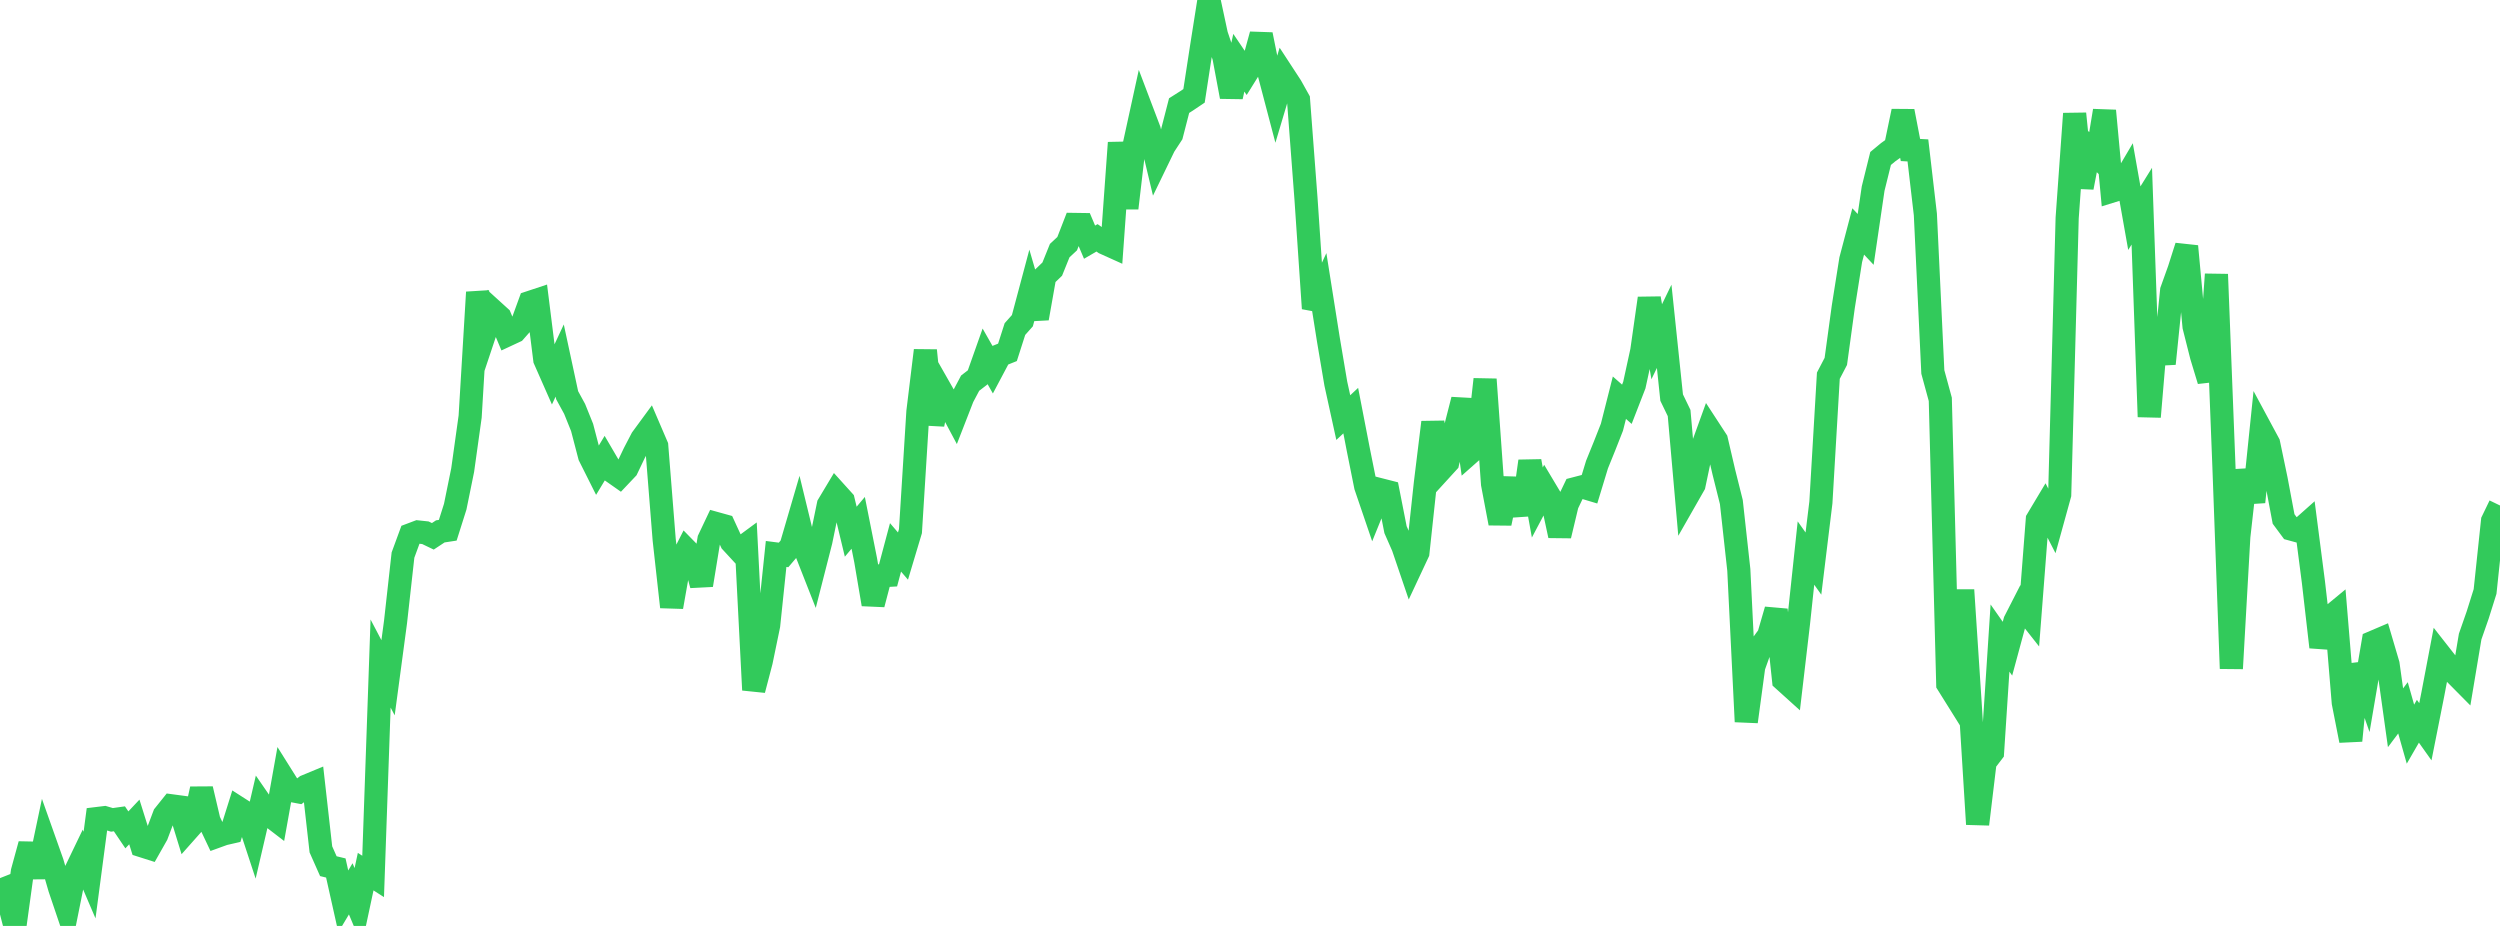 <?xml version="1.0" standalone="no"?>
<!DOCTYPE svg PUBLIC "-//W3C//DTD SVG 1.1//EN" "http://www.w3.org/Graphics/SVG/1.1/DTD/svg11.dtd">

<svg width="135" height="50" viewBox="0 0 135 50" preserveAspectRatio="none" 
  xmlns="http://www.w3.org/2000/svg"
  xmlns:xlink="http://www.w3.org/1999/xlink">


<polyline points="0.0, 47.418 0.403, 48.44 0.806, 50.0 1.209, 47.066 1.612, 45.592 2.015, 47.351 2.418, 45.441 2.821, 46.578 3.224, 47.966 3.627, 49.157 4.03, 47.151 4.433, 46.313 4.836, 47.254 5.239, 44.202 5.642, 44.153 6.045, 44.273 6.448, 44.216 6.851, 44.813 7.254, 44.385 7.657, 45.669 8.06, 45.797 8.463, 45.085 8.866, 44.018 9.269, 43.515 9.672, 43.569 10.075, 44.88 10.478, 44.426 10.881, 42.605 11.284, 44.321 11.687, 45.172 12.09, 45.026 12.493, 44.934 12.896, 43.651 13.299, 43.909 13.701, 45.131 14.104, 43.4 14.507, 43.984 14.91, 44.293 15.313, 42.042 15.716, 42.684 16.119, 42.76 16.522, 42.455 16.925, 42.288 17.328, 45.866 17.731, 46.774 18.134, 46.871 18.537, 48.672 18.94, 47.997 19.343, 48.957 19.746, 47.069 20.149, 47.327 20.552, 35.831 20.955, 36.599 21.358, 33.591 21.761, 29.975 22.164, 28.877 22.567, 28.725 22.97, 28.768 23.373, 28.961 23.776, 28.695 24.179, 28.633 24.582, 27.36 24.985, 25.381 25.388, 22.493 25.791, 15.783 26.194, 17.962 26.597, 16.757 27.0, 17.123 27.403, 18.083 27.806, 17.895 28.209, 17.438 28.612, 16.332 29.015, 16.198 29.418, 19.417 29.821, 20.331 30.224, 19.469 30.627, 21.344 31.03, 22.082 31.433, 23.082 31.836, 24.625 32.239, 25.429 32.642, 24.761 33.045, 25.45 33.448, 25.733 33.851, 25.307 34.254, 24.463 34.657, 23.689 35.06, 23.14 35.463, 24.079 35.866, 29.144 36.269, 32.775 36.672, 30.495 37.075, 29.703 37.478, 30.114 37.881, 31.594 38.284, 29.126 38.687, 28.276 39.09, 28.388 39.493, 29.264 39.896, 29.701 40.299, 29.404 40.701, 37.258 41.104, 35.719 41.507, 33.771 41.91, 29.914 42.313, 29.966 42.716, 29.492 43.119, 28.113 43.522, 29.771 43.925, 30.797 44.328, 29.22 44.731, 27.263 45.134, 26.59 45.537, 27.036 45.94, 28.712 46.343, 28.233 46.746, 30.257 47.149, 32.631 47.552, 31.094 47.955, 31.07 48.358, 29.558 48.761, 30.028 49.164, 28.683 49.567, 22.232 49.97, 18.925 50.373, 22.91 50.776, 21.019 51.179, 21.727 51.582, 22.484 51.985, 21.449 52.388, 20.69 52.791, 20.38 53.194, 19.24 53.597, 19.949 54.0, 19.189 54.403, 19.027 54.806, 17.77 55.209, 17.317 55.612, 15.807 56.015, 17.19 56.418, 14.919 56.821, 14.532 57.224, 13.534 57.627, 13.158 58.03, 12.12 58.433, 12.126 58.836, 13.077 59.239, 12.843 59.642, 13.123 60.045, 13.305 60.448, 7.709 60.851, 11.239 61.254, 7.806 61.657, 5.962 62.06, 7.024 62.463, 8.715 62.866, 7.883 63.269, 7.266 63.672, 5.703 64.075, 5.447 64.478, 5.176 64.881, 2.555 65.284, 0.0 65.687, 1.879 66.09, 3.073 66.493, 5.224 66.896, 3.387 67.299, 3.983 67.701, 3.337 68.104, 1.867 68.507, 3.864 68.91, 5.396 69.313, 4.046 69.716, 4.663 70.119, 5.385 70.522, 10.708 70.925, 16.655 71.328, 15.788 71.731, 18.329 72.134, 20.714 72.537, 22.551 72.94, 22.174 73.343, 24.253 73.746, 26.261 74.149, 27.443 74.552, 26.45 74.955, 26.553 75.358, 28.602 75.761, 29.519 76.164, 30.703 76.567, 29.843 76.97, 26.092 77.373, 22.805 77.776, 25.403 78.179, 24.962 78.582, 23.16 78.985, 21.584 79.388, 24.448 79.791, 24.092 80.194, 20.485 80.597, 26.132 81.0, 28.258 81.403, 26.344 81.806, 26.356 82.209, 27.787 82.612, 24.904 83.015, 27.135 83.418, 26.373 83.821, 27.048 84.224, 28.925 84.627, 27.238 85.03, 26.395 85.433, 26.29 85.836, 26.411 86.239, 25.086 86.642, 24.092 87.045, 23.067 87.448, 21.476 87.851, 21.831 88.254, 20.794 88.657, 18.943 89.06, 16.109 89.463, 18.454 89.866, 17.621 90.269, 21.47 90.672, 22.303 91.075, 26.888 91.478, 26.182 91.881, 24.267 92.284, 23.154 92.687, 23.772 93.09, 25.502 93.493, 27.112 93.896, 30.776 94.299, 38.97 94.701, 36.002 95.104, 34.872 95.507, 34.321 95.91, 32.93 96.313, 36.718 96.716, 37.082 97.119, 33.647 97.522, 29.865 97.925, 30.433 98.328, 27.131 98.731, 20.288 99.134, 19.516 99.537, 16.571 99.94, 14.027 100.343, 12.498 100.746, 12.928 101.149, 10.186 101.552, 8.558 101.955, 8.224 102.358, 7.935 102.761, 6.005 103.164, 8.1 103.567, 8.122 103.97, 11.58 104.373, 20.086 104.776, 21.565 105.179, 36.94 105.582, 37.585 105.985, 31.863 106.388, 37.997 106.791, 44.507 107.194, 41.152 107.597, 40.626 108.0, 34.455 108.403, 35.03 108.806, 33.542 109.209, 32.754 109.612, 33.265 110.015, 28.057 110.418, 27.383 110.821, 28.165 111.224, 26.706 111.627, 11.768 112.03, 6.139 112.433, 10.124 112.836, 8.031 113.239, 8.43 113.642, 5.98 114.045, 10.318 114.448, 10.193 114.851, 9.509 115.254, 11.782 115.657, 11.133 116.06, 22.507 116.463, 17.722 116.866, 19.639 117.269, 15.689 117.672, 14.564 118.075, 13.3 118.478, 17.63 118.881, 19.226 119.284, 20.554 119.687, 14.814 120.09, 25.13 120.493, 36.101 120.896, 28.977 121.299, 25.398 121.701, 27.107 122.104, 23.202 122.507, 23.951 122.91, 25.881 123.313, 28.024 123.716, 28.568 124.119, 28.678 124.522, 28.32 124.925, 31.434 125.328, 34.941 125.731, 33.403 126.134, 33.07 126.537, 37.943 126.94, 39.992 127.343, 35.891 127.746, 37.042 128.149, 34.679 128.552, 34.507 128.955, 35.873 129.358, 38.759 129.761, 38.222 130.164, 39.645 130.567, 38.947 130.97, 39.515 131.373, 37.487 131.776, 35.368 132.179, 35.882 132.582, 36.381 132.985, 36.788 133.388, 34.376 133.791, 33.222 134.194, 31.941 134.597, 28.131 135.0, 27.296" fill="none" stroke="#32ca5b" stroke-width="1.25"/>

</svg>